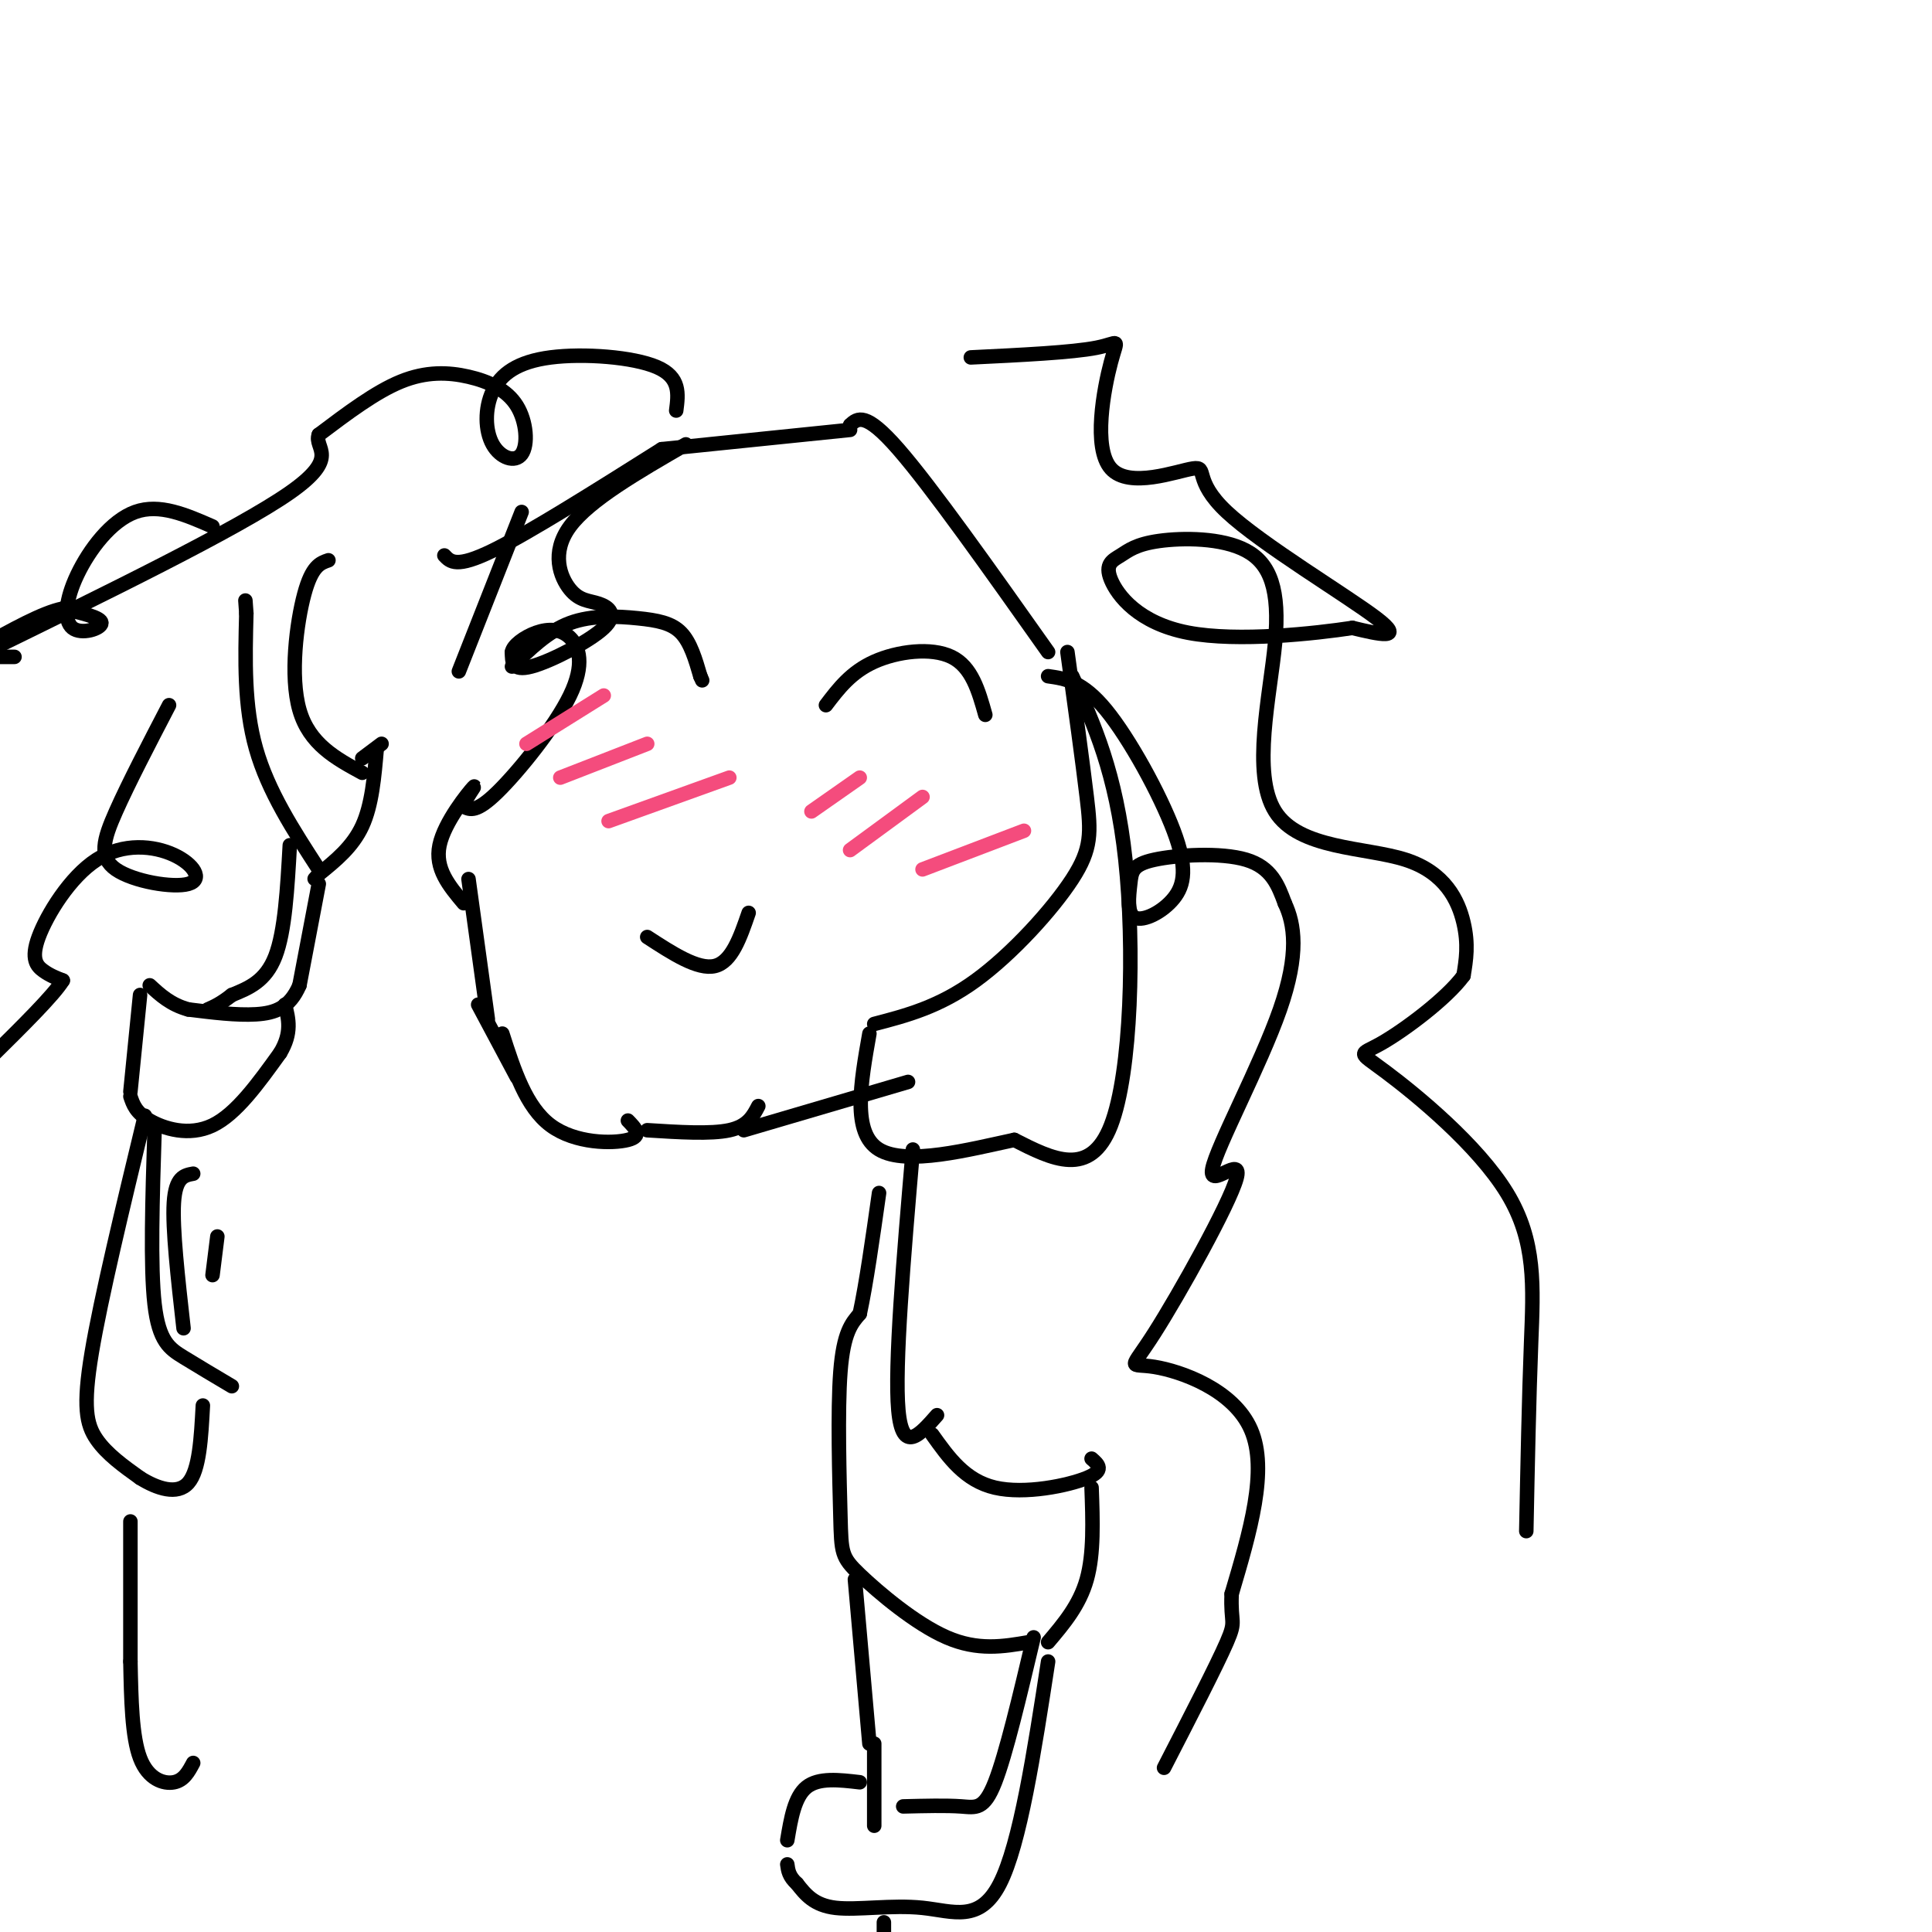<svg viewBox='0 0 400 400' version='1.1' xmlns='http://www.w3.org/2000/svg' xmlns:xlink='http://www.w3.org/1999/xlink'><g fill='none' stroke='#000000' stroke-width='3' stroke-linecap='round' stroke-linejoin='round'><path d='M106,138c3.732,-3.655 7.464,-7.310 12,-9c4.536,-1.690 9.875,-1.417 14,-1c4.125,0.417 7.036,0.976 9,3c1.964,2.024 2.982,5.512 4,9'/><path d='M145,140c0.667,1.500 0.333,0.750 0,0'/><path d='M171,146c2.600,-3.422 5.200,-6.844 10,-9c4.800,-2.156 11.800,-3.044 16,-1c4.200,2.044 5.600,7.022 7,12'/><path d='M134,194c5.250,3.417 10.500,6.833 14,6c3.500,-0.833 5.250,-5.917 7,-11'/><path d='M108,106c0.000,0.000 -13.000,33.000 -13,33'/><path d='M68,116c-1.711,0.578 -3.422,1.156 -5,7c-1.578,5.844 -3.022,16.956 -1,24c2.022,7.044 7.511,10.022 13,13'/><path d='M75,157c0.000,0.000 4.000,-3.000 4,-3'/><path d='M78,155c-0.500,5.833 -1.000,11.667 -3,16c-2.000,4.333 -5.500,7.167 -9,10'/><path d='M66,181c-1.500,1.667 -0.750,0.833 0,0'/><path d='M66,180c-5.250,-8.083 -10.500,-16.167 -13,-25c-2.500,-8.833 -2.250,-18.417 -2,-28'/><path d='M51,127c-0.333,-4.667 -0.167,-2.333 0,0'/><path d='M66,183c0.000,0.000 -4.000,21.000 -4,21'/><path d='M62,204c-2.000,4.644 -5.000,5.756 -9,6c-4.000,0.244 -9.000,-0.378 -14,-1'/><path d='M39,209c-3.667,-1.000 -5.833,-3.000 -8,-5'/><path d='M29,206c0.000,0.000 -2.000,20.000 -2,20'/><path d='M27,227c0.556,1.667 1.111,3.333 4,5c2.889,1.667 8.111,3.333 13,1c4.889,-2.333 9.444,-8.667 14,-15'/><path d='M58,218c2.500,-4.167 1.750,-7.083 1,-10'/><path d='M60,175c-0.500,8.917 -1.000,17.833 -3,23c-2.000,5.167 -5.500,6.583 -9,8'/><path d='M48,206c-2.333,1.833 -3.667,2.417 -5,3'/><path d='M32,234c-0.444,14.111 -0.889,28.222 0,36c0.889,7.778 3.111,9.222 6,11c2.889,1.778 6.444,3.889 10,6'/><path d='M30,231c-4.556,18.867 -9.111,37.733 -11,49c-1.889,11.267 -1.111,14.933 1,18c2.111,3.067 5.556,5.533 9,8'/><path d='M29,306c3.489,2.178 7.711,3.622 10,1c2.289,-2.622 2.644,-9.311 3,-16'/><path d='M38,275c-1.167,-10.333 -2.333,-20.667 -2,-26c0.333,-5.333 2.167,-5.667 4,-6'/><path d='M45,256c0.000,0.000 -1.000,8.000 -1,8'/><path d='M27,315c0.000,0.000 0.000,29.000 0,29'/><path d='M27,344c0.156,7.800 0.311,15.600 2,20c1.689,4.400 4.911,5.400 7,5c2.089,-0.400 3.044,-2.200 4,-4'/><path d='M221,135c1.560,11.327 3.119,22.655 4,30c0.881,7.345 1.083,10.708 -3,17c-4.083,6.292 -12.452,15.512 -20,21c-7.548,5.488 -14.274,7.244 -21,9'/><path d='M222,140c4.533,10.000 9.067,20.000 11,38c1.933,18.000 1.267,44.000 -3,55c-4.267,11.000 -12.133,7.000 -20,3'/><path d='M210,236c-9.244,1.978 -22.356,5.422 -28,2c-5.644,-3.422 -3.822,-13.711 -2,-24'/><path d='M189,238c-1.917,22.417 -3.833,44.833 -3,54c0.833,9.167 4.417,5.083 8,1'/><path d='M193,297c3.400,4.778 6.800,9.556 13,11c6.200,1.444 15.200,-0.444 19,-2c3.800,-1.556 2.400,-2.778 1,-4'/><path d='M226,308c0.250,6.833 0.500,13.667 -1,19c-1.500,5.333 -4.750,9.167 -8,13'/><path d='M213,340c-5.262,0.906 -10.523,1.812 -17,-1c-6.477,-2.812 -14.169,-9.341 -18,-13c-3.831,-3.659 -3.801,-4.447 -4,-12c-0.199,-7.553 -0.628,-21.872 0,-30c0.628,-8.128 2.314,-10.064 4,-12'/><path d='M178,272c1.333,-6.167 2.667,-15.583 4,-25'/><path d='M177,327c0.000,0.000 3.000,34.000 3,34'/><path d='M181,361c0.000,0.000 0.000,17.000 0,17'/><path d='M217,344c-2.905,18.905 -5.810,37.810 -10,46c-4.190,8.190 -9.667,5.667 -16,5c-6.333,-0.667 -13.524,0.524 -18,0c-4.476,-0.524 -6.238,-2.762 -8,-5'/><path d='M165,390c-1.667,-1.500 -1.833,-2.750 -2,-4'/><path d='M163,381c0.750,-4.500 1.500,-9.000 4,-11c2.500,-2.000 6.750,-1.500 11,-1'/><path d='M187,374c4.467,-0.111 8.933,-0.222 12,0c3.067,0.222 4.733,0.778 7,-5c2.267,-5.778 5.133,-17.889 8,-30'/><path d='M183,398c0.000,0.000 0.000,2.000 0,2'/><path d='M217,140c3.549,0.507 7.098,1.014 12,7c4.902,5.986 11.157,17.451 14,25c2.843,7.549 2.272,11.183 0,14c-2.272,2.817 -6.247,4.818 -8,4c-1.753,-0.818 -1.284,-4.456 -1,-7c0.284,-2.544 0.384,-3.992 5,-5c4.616,-1.008 13.747,-1.574 19,0c5.253,1.574 6.626,5.287 8,9'/><path d='M266,187c2.010,4.272 3.034,10.451 -1,22c-4.034,11.549 -13.127,28.466 -14,33c-0.873,4.534 6.473,-3.315 5,2c-1.473,5.315 -11.766,23.796 -17,32c-5.234,8.204 -5.409,6.132 0,7c5.409,0.868 16.403,4.677 20,13c3.597,8.323 -0.201,21.162 -4,34'/><path d='M255,330c-0.267,6.356 1.067,5.244 -1,10c-2.067,4.756 -7.533,15.378 -13,26'/><path d='M217,135c-12.083,-17.083 -24.167,-34.167 -31,-42c-6.833,-7.833 -8.417,-6.417 -10,-5'/><path d='M176,89c0.000,0.000 -39.000,4.000 -39,4'/><path d='M137,93c-13.750,8.667 -27.500,17.333 -35,21c-7.500,3.667 -8.750,2.333 -10,1'/><path d='M142,92c-10.000,5.782 -20.000,11.563 -24,17c-4.000,5.437 -2.000,10.529 0,13c2.000,2.471 4.000,2.322 6,3c2.000,0.678 4.000,2.182 1,5c-3.000,2.818 -11.000,6.948 -15,8c-4.000,1.052 -4.000,-0.974 -4,-3'/><path d='M106,135c0.147,-1.319 2.515,-3.116 5,-4c2.485,-0.884 5.089,-0.856 7,1c1.911,1.856 3.130,5.538 0,12c-3.130,6.462 -10.609,15.703 -15,20c-4.391,4.297 -5.696,3.648 -7,3'/><path d='M96,167c-0.155,-1.012 2.958,-5.042 2,-4c-0.958,1.042 -5.988,7.155 -7,12c-1.012,4.845 1.994,8.423 5,12'/><path d='M140,85c0.449,-3.445 0.899,-6.890 -4,-9c-4.899,-2.110 -15.145,-2.885 -22,-2c-6.855,0.885 -10.319,3.428 -12,7c-1.681,3.572 -1.578,8.172 0,11c1.578,2.828 4.633,3.885 6,2c1.367,-1.885 1.047,-6.711 -1,-10c-2.047,-3.289 -5.820,-5.039 -10,-6c-4.180,-0.961 -8.766,-1.132 -14,1c-5.234,2.132 -11.117,6.566 -17,11'/><path d='M66,90c-1.089,2.867 4.689,4.533 -6,12c-10.689,7.467 -37.844,20.733 -65,34'/><path d='M-1,136c0.000,0.000 4.000,0.000 4,0'/><path d='M201,74c10.508,-0.510 21.016,-1.020 26,-2c4.984,-0.980 4.445,-2.428 3,3c-1.445,5.428 -3.796,17.734 0,22c3.796,4.266 13.739,0.494 17,0c3.261,-0.494 -0.161,2.290 7,9c7.161,6.710 24.903,17.346 31,22c6.097,4.654 0.548,3.327 -5,2'/><path d='M280,130c-7.487,1.134 -23.705,2.970 -34,1c-10.295,-1.970 -14.668,-7.747 -16,-11c-1.332,-3.253 0.375,-3.981 2,-5c1.625,-1.019 3.166,-2.329 8,-3c4.834,-0.671 12.960,-0.704 18,2c5.040,2.704 6.994,8.144 6,19c-0.994,10.856 -4.937,27.126 0,35c4.937,7.874 18.752,7.351 27,10c8.248,2.649 10.928,8.471 12,13c1.072,4.529 0.536,7.764 0,11'/><path d='M303,202c-3.527,4.815 -12.346,11.354 -17,14c-4.654,2.646 -5.144,1.400 1,6c6.144,4.600 18.924,15.046 25,25c6.076,9.954 5.450,19.415 5,31c-0.450,11.585 -0.725,25.292 -1,39'/><path d='M97,182c0.000,0.000 4.000,29.000 4,29'/><path d='M104,214c2.444,7.600 4.889,15.200 10,19c5.111,3.800 12.889,3.800 16,3c3.111,-0.800 1.556,-2.400 0,-4'/><path d='M134,234c6.583,0.417 13.167,0.833 17,0c3.833,-0.833 4.917,-2.917 6,-5'/><path d='M154,234c0.000,0.000 34.000,-10.000 34,-10'/><path d='M99,208c0.000,0.000 8.000,15.000 8,15'/></g>
<g fill='none' stroke='#F44C7D' stroke-width='3' stroke-linecap='round' stroke-linejoin='round'><path d='M168,168c0.000,0.000 10.000,-7.000 10,-7'/><path d='M176,176c0.000,0.000 15.000,-11.000 15,-11'/><path d='M191,180c0.000,0.000 21.000,-8.000 21,-8'/><path d='M109,154c0.000,0.000 16.000,-10.000 16,-10'/><path d='M116,161c0.000,0.000 18.000,-7.000 18,-7'/><path d='M126,170c0.000,0.000 25.000,-9.000 25,-9'/></g>
<g fill='none' stroke='#000000' stroke-width='3' stroke-linecap='round' stroke-linejoin='round'><path d='M44,109c-5.494,-2.404 -10.989,-4.807 -16,-3c-5.011,1.807 -9.539,7.825 -12,13c-2.461,5.175 -2.855,9.509 -1,11c1.855,1.491 5.959,0.140 6,-1c0.041,-1.140 -3.979,-2.070 -8,-3'/><path d='M13,126c-4.167,0.833 -10.583,4.417 -17,8'/><path d='M35,146c-4.197,8.073 -8.395,16.146 -11,22c-2.605,5.854 -3.618,9.489 0,12c3.618,2.511 11.867,3.898 15,3c3.133,-0.898 1.149,-4.080 -3,-6c-4.149,-1.920 -10.463,-2.576 -16,1c-5.537,3.576 -10.299,11.386 -12,16c-1.701,4.614 -0.343,6.033 1,7c1.343,0.967 2.672,1.484 4,2'/><path d='M13,203c-1.833,3.000 -8.417,9.500 -15,16'/></g>
</svg>